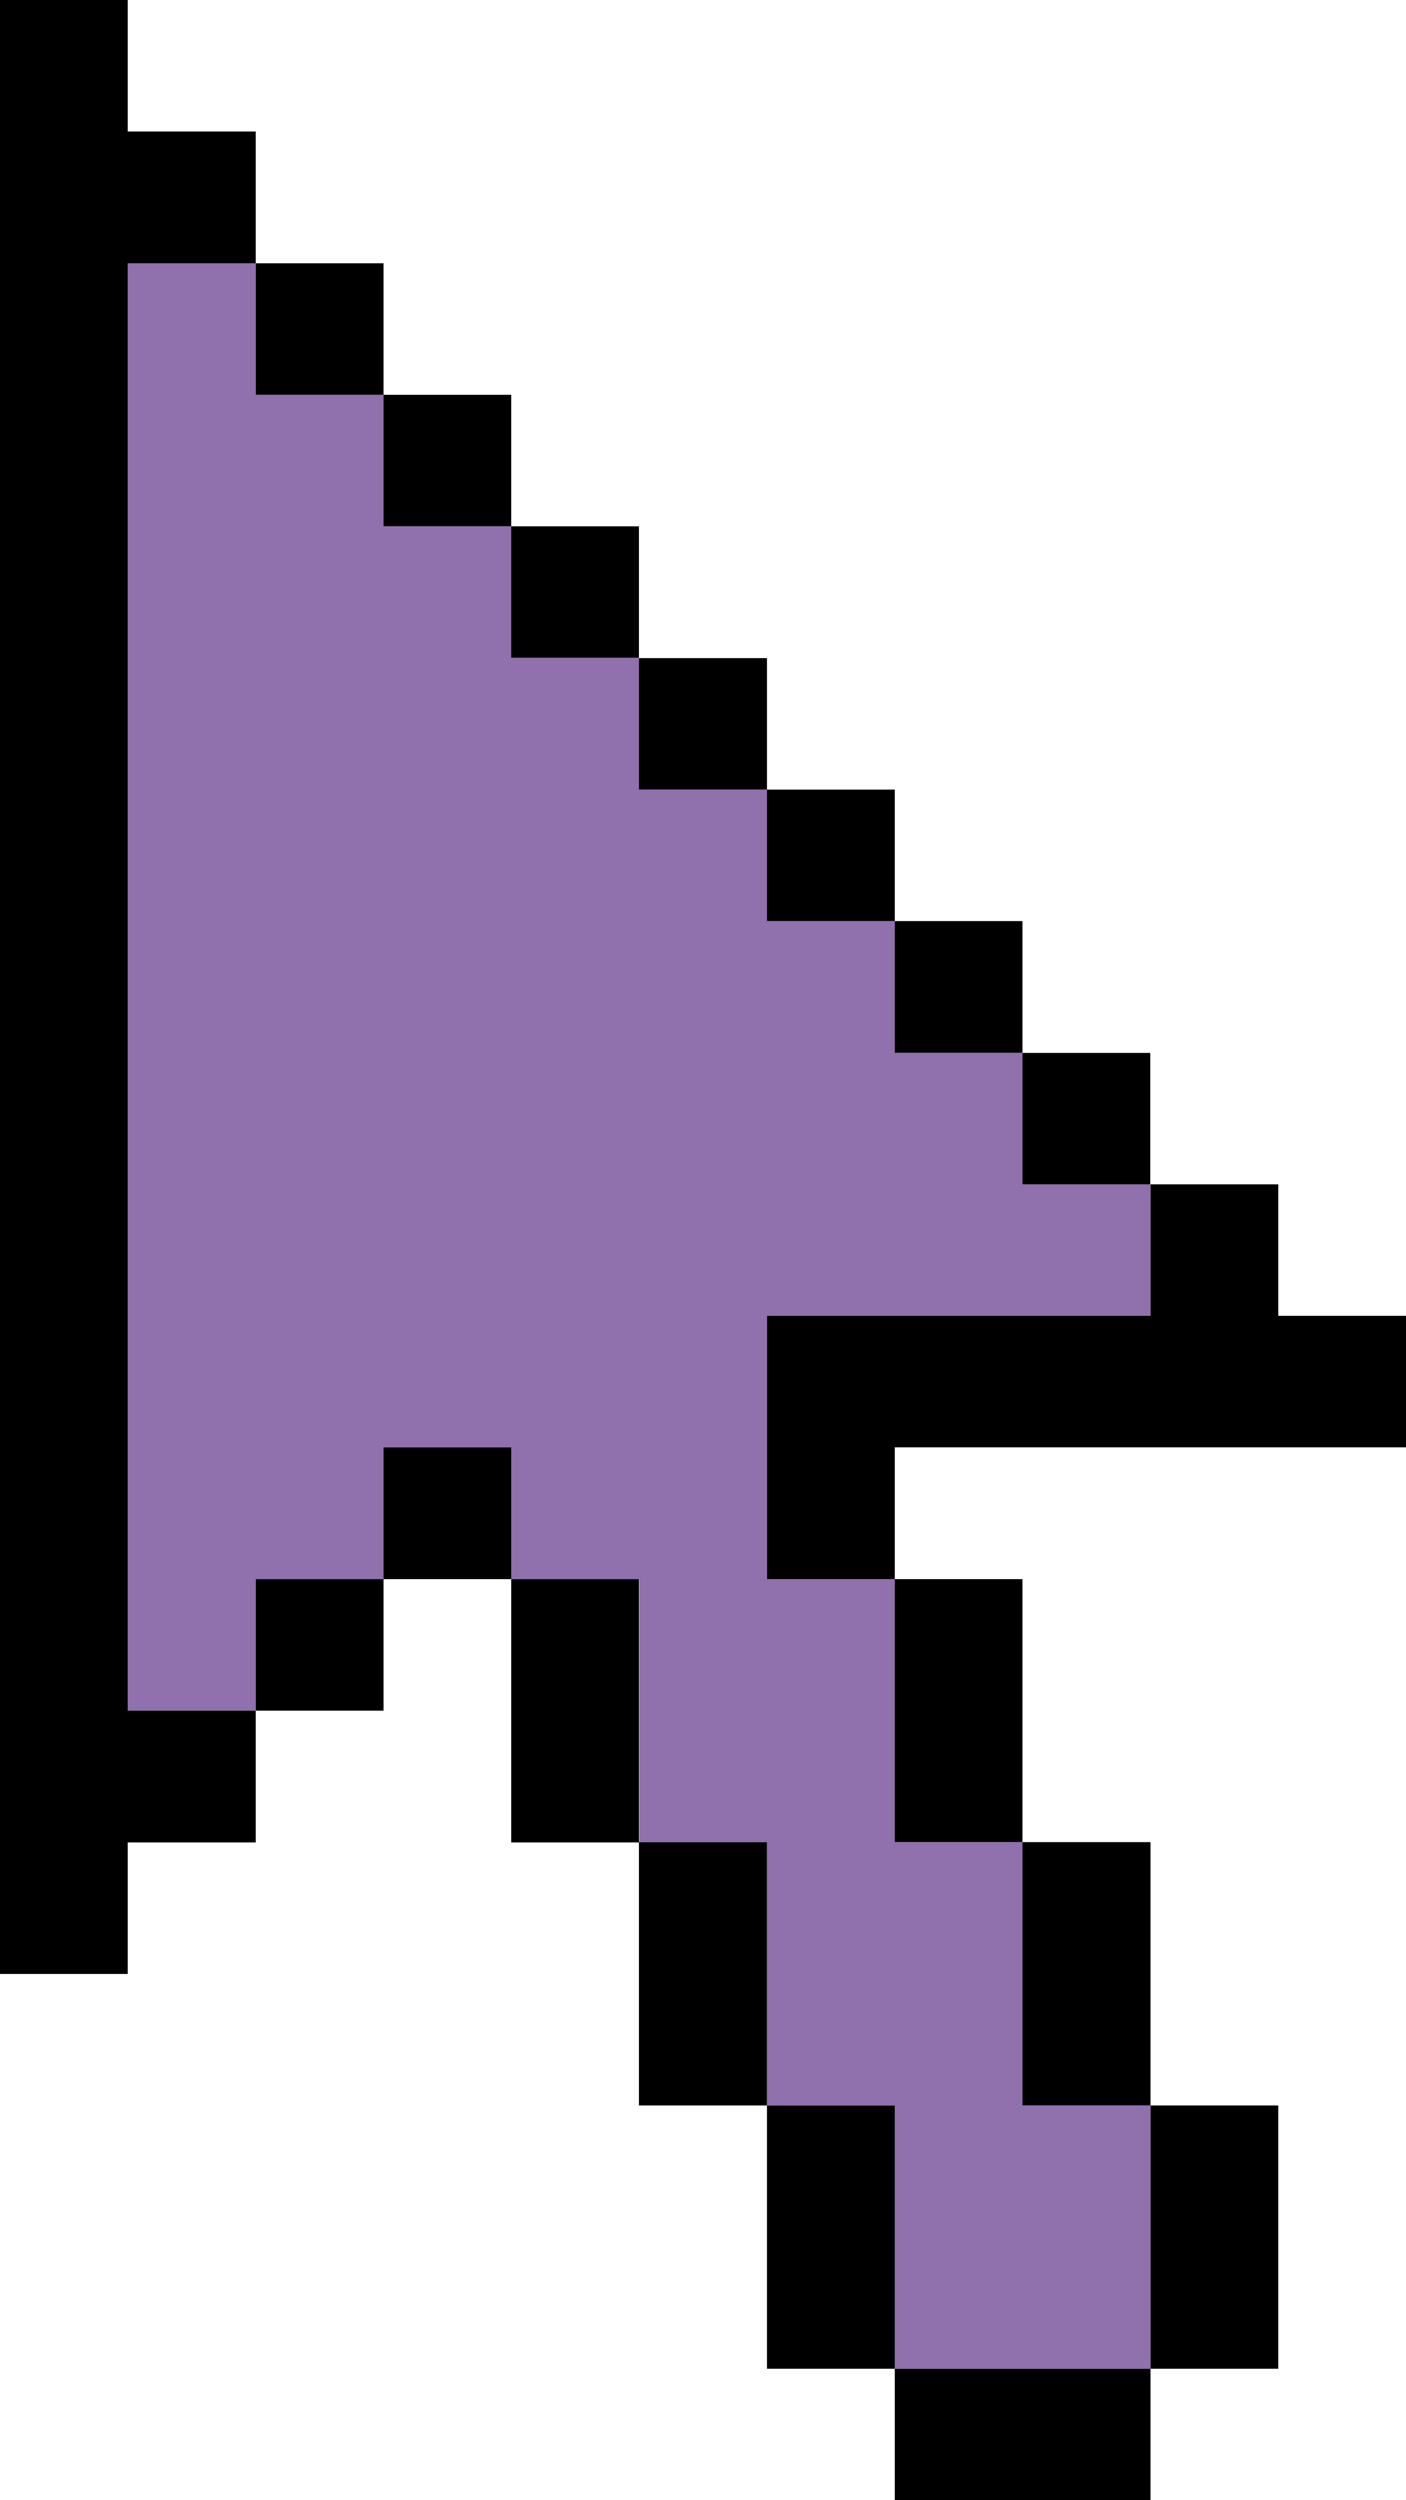 <svg width="18" height="32" viewBox="0 0 18 32" fill="none" xmlns="http://www.w3.org/2000/svg">
<path d="M11.455 20.211H9.82V16.841H14.729V15.159H13.09V13.475H11.455V11.789H9.82V10.106H8.184V8.419H6.545V6.736H4.91V5.053H3.274V3.37H1.635V21.894H3.274V20.211H4.91V18.524H6.545V20.211H8.184V23.577H9.82V26.947H11.455V30.317H14.729V26.947H13.09V23.577H11.455V20.211Z" fill="#9170AE"/>
<path d="M6.545 6.736V8.419H8.18V6.736H6.545V5.053H4.91V6.736H6.545Z" fill="black"/>
<path d="M9.819 10.106V11.789H11.455V13.475H13.09V11.789H11.455V10.106H9.819V8.423H8.18V10.106H9.819Z" fill="black"/>
<path d="M14.726 13.476H13.09V15.159H14.726V13.476Z" fill="black"/>
<path d="M4.91 3.37H3.274V5.053H4.91V3.37Z" fill="black"/>
<path d="M14.729 26.947V30.317H11.455V32H14.729V30.317H16.365V26.947H14.729V23.577H13.09V26.947H14.729Z" fill="black"/>
<path d="M9.819 26.947V23.577H8.18V26.947H9.819V30.317H11.455V26.947H9.819Z" fill="black"/>
<path d="M16.365 15.158H14.729V16.841H9.82V20.211H11.455V23.577H13.09V20.211H11.455V18.524H18V16.841H16.365V15.158Z" fill="black"/>
<path d="M0 0V25.264H1.635V23.581H3.274V21.894H4.91V20.211H3.274V21.894H1.635V3.37H3.274V1.683H1.635V0H0Z" fill="black"/>
<path d="M6.545 20.211V18.524H4.91V20.211H6.545V23.581H8.18V20.211H6.545Z" fill="black"/>
</svg>
